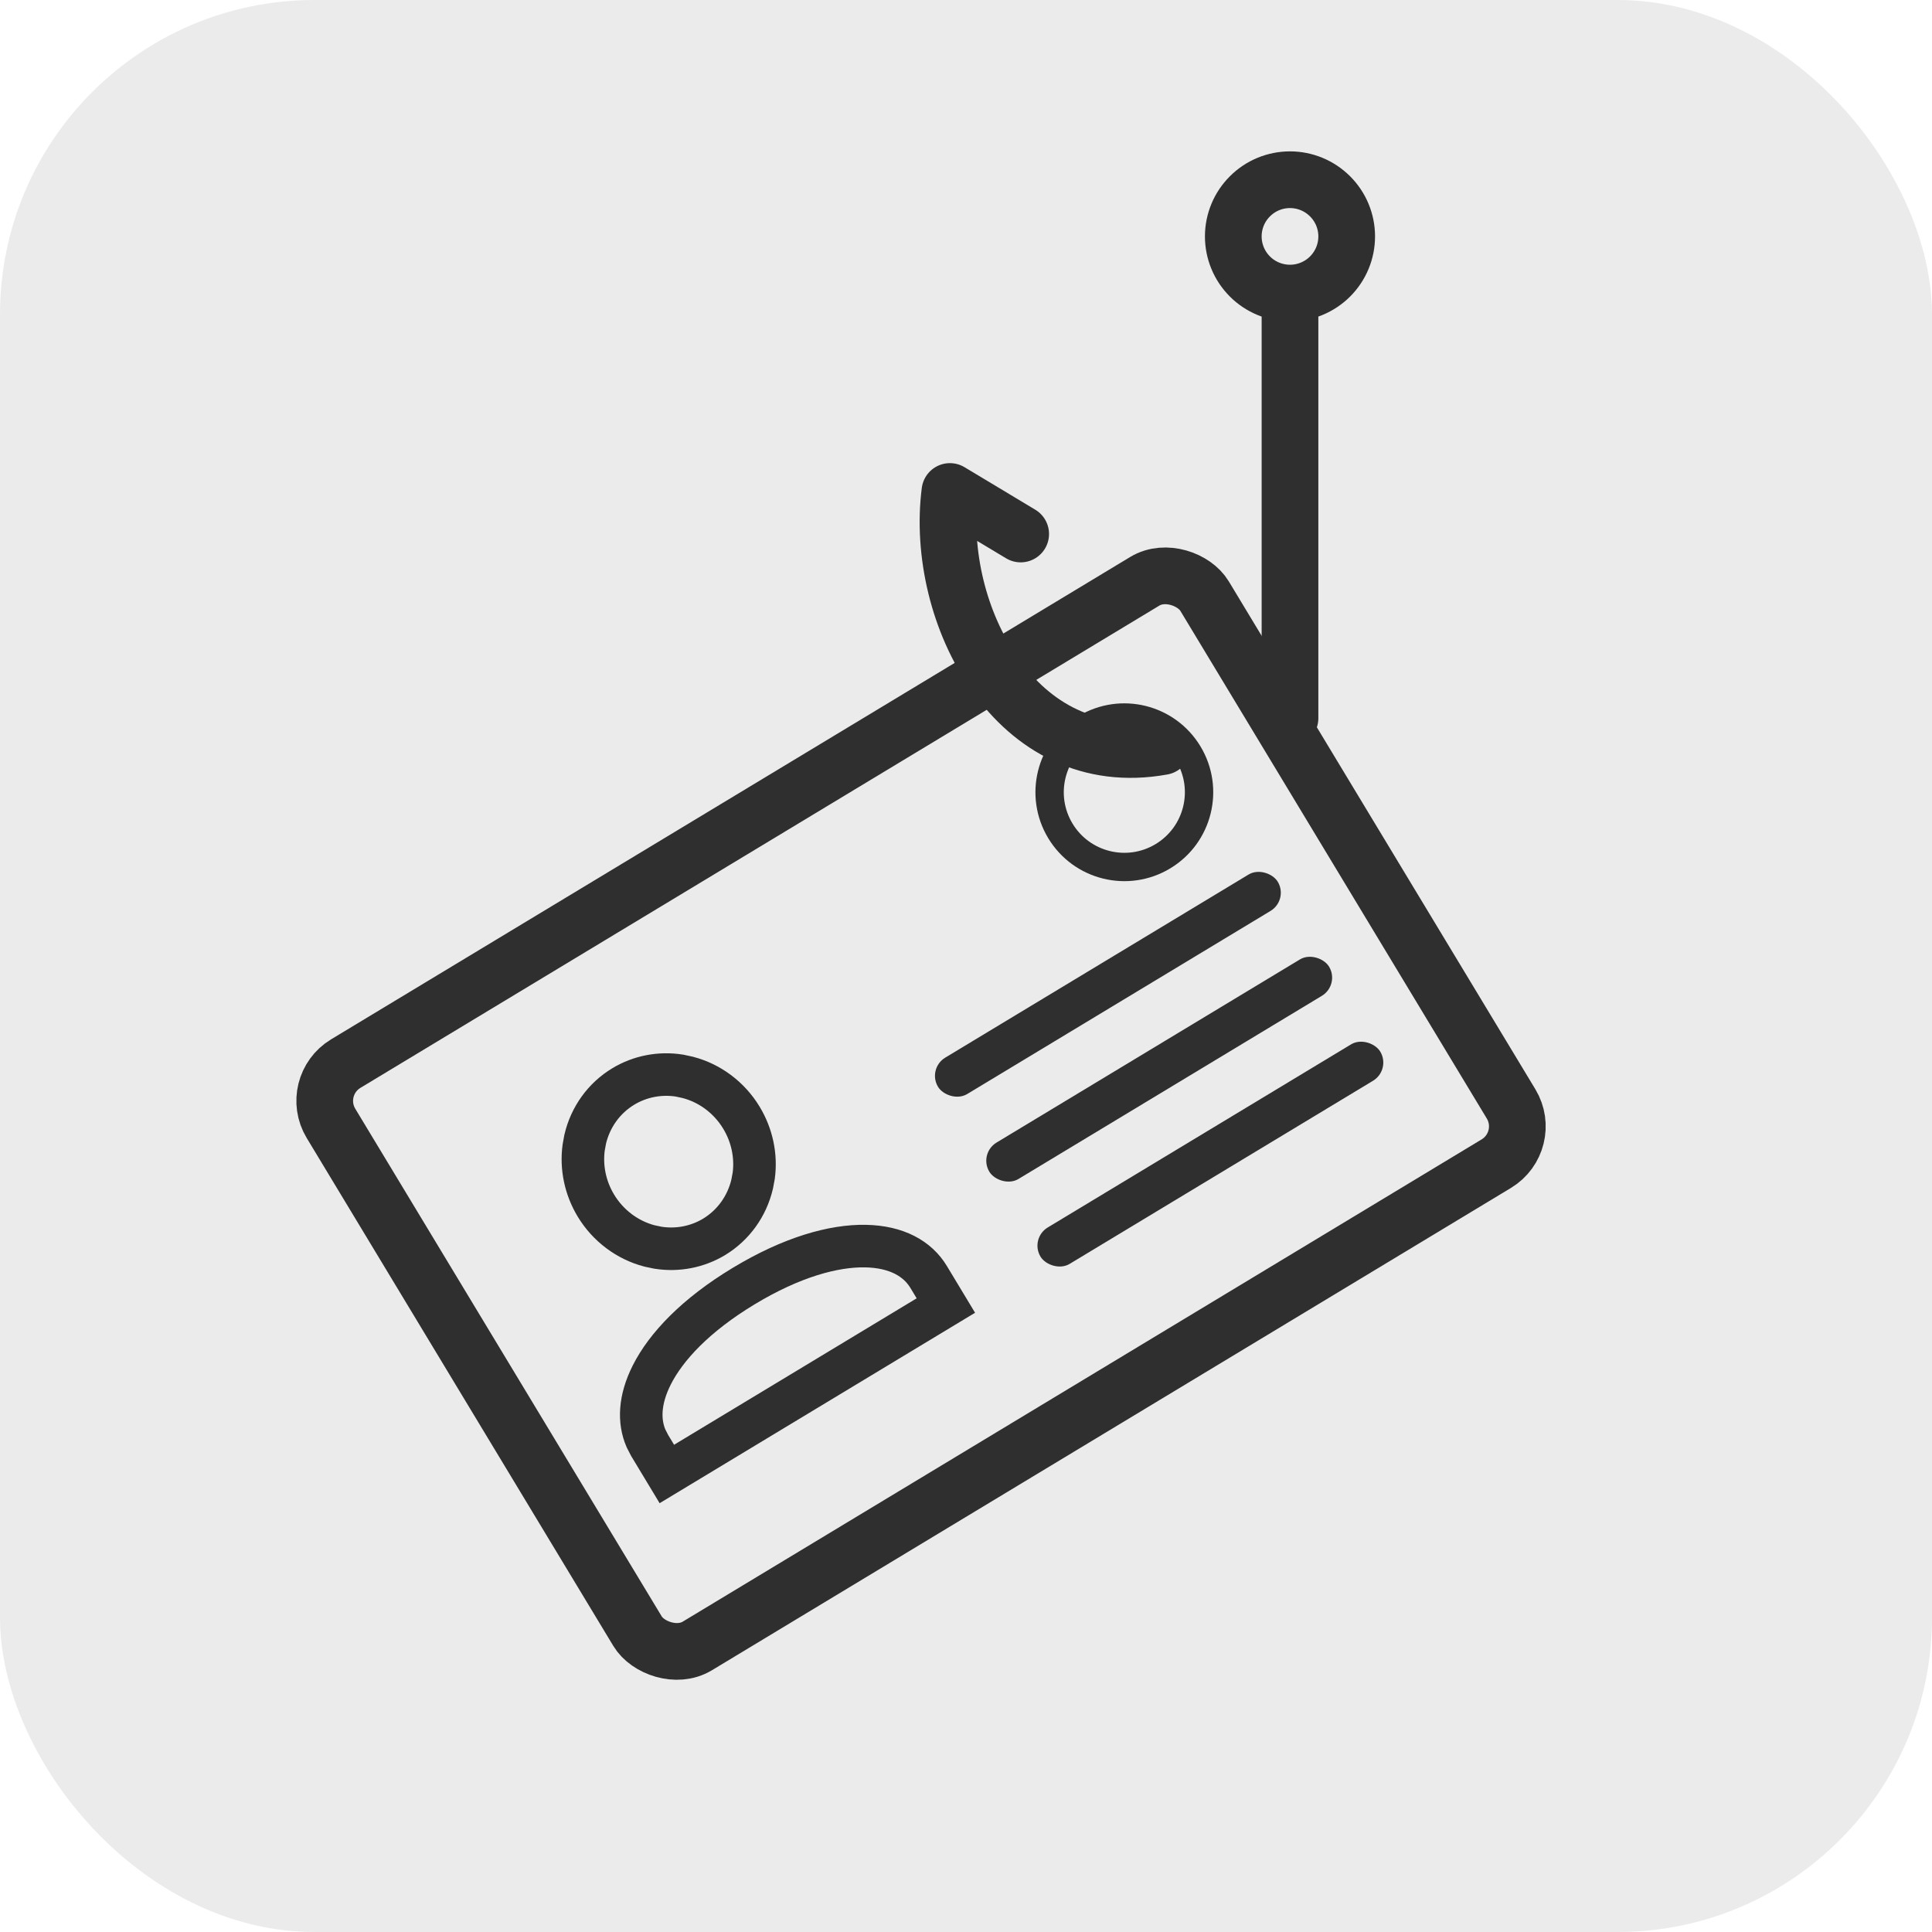 <svg width="43" height="43" viewBox="0 0 43 43" fill="none" xmlns="http://www.w3.org/2000/svg">
<rect width="43" height="43" rx="7" fill="#D9D9D9" fill-opacity="0.5"/>
<path d="M28.711 6.523C29.046 6.523 29.366 6.39 29.603 6.154C29.84 5.917 29.973 5.596 29.973 5.262C29.973 4.927 29.84 4.606 29.603 4.37C29.366 4.133 29.046 4 28.711 4C28.376 4 28.055 4.133 27.819 4.37C27.582 4.606 27.449 4.927 27.449 5.262C27.449 5.596 27.582 5.917 27.819 6.154C28.055 6.39 28.376 6.523 28.711 6.523ZM28.711 6.523V15.986" stroke="#2F2F2F" stroke-width="1.262" stroke-linecap="round" stroke-linejoin="round"/>
<rect x="6.866" y="24.173" width="22.71" height="15.14" rx="0.969" transform="rotate(-31.117 6.866 24.173)" stroke="#2F2F2F" stroke-width="1.262"/>
<circle cx="25.024" cy="17.633" r="1.663" transform="rotate(-31.117 25.024 17.633)" stroke="#2F2F2F" stroke-width="0.631"/>
<rect x="20.633" y="23.784" width="8.832" height="0.946" rx="0.473" transform="rotate(-31.117 20.633 23.784)" fill="#2F2F2F"/>
<rect x="21.775" y="25.674" width="8.832" height="0.946" rx="0.473" transform="rotate(-31.117 21.775 25.674)" fill="#2F2F2F"/>
<rect x="22.914" y="27.564" width="8.832" height="0.946" rx="0.473" transform="rotate(-31.117 22.914 27.564)" fill="#2F2F2F"/>
<path d="M16.554 28.623C17.622 27.978 18.553 27.721 19.262 27.734C19.962 27.747 20.425 28.017 20.669 28.422L21.052 29.057L14.842 32.806L14.459 32.171L14.378 32.014C14.213 31.631 14.23 31.153 14.505 30.605C14.824 29.971 15.485 29.268 16.554 28.623ZM13.873 24.181C14.245 23.956 14.687 23.871 15.122 23.939L15.307 23.979C15.802 24.108 16.232 24.43 16.502 24.877C16.739 25.269 16.834 25.724 16.776 26.165L16.741 26.353C16.625 26.85 16.319 27.271 15.893 27.529C15.521 27.753 15.079 27.839 14.644 27.77L14.457 27.731C13.964 27.602 13.533 27.28 13.263 26.833C13.026 26.441 12.932 25.985 12.99 25.544L13.024 25.357C13.14 24.86 13.446 24.438 13.873 24.181Z" stroke="#2F2F2F" stroke-width="0.947"/>
<path d="M22.717 11.885L21.142 10.939C20.794 13.657 22.606 17.21 25.872 16.616" stroke="#2F2F2F" stroke-width="1.262" stroke-linecap="round" stroke-linejoin="round"/>
</svg>
